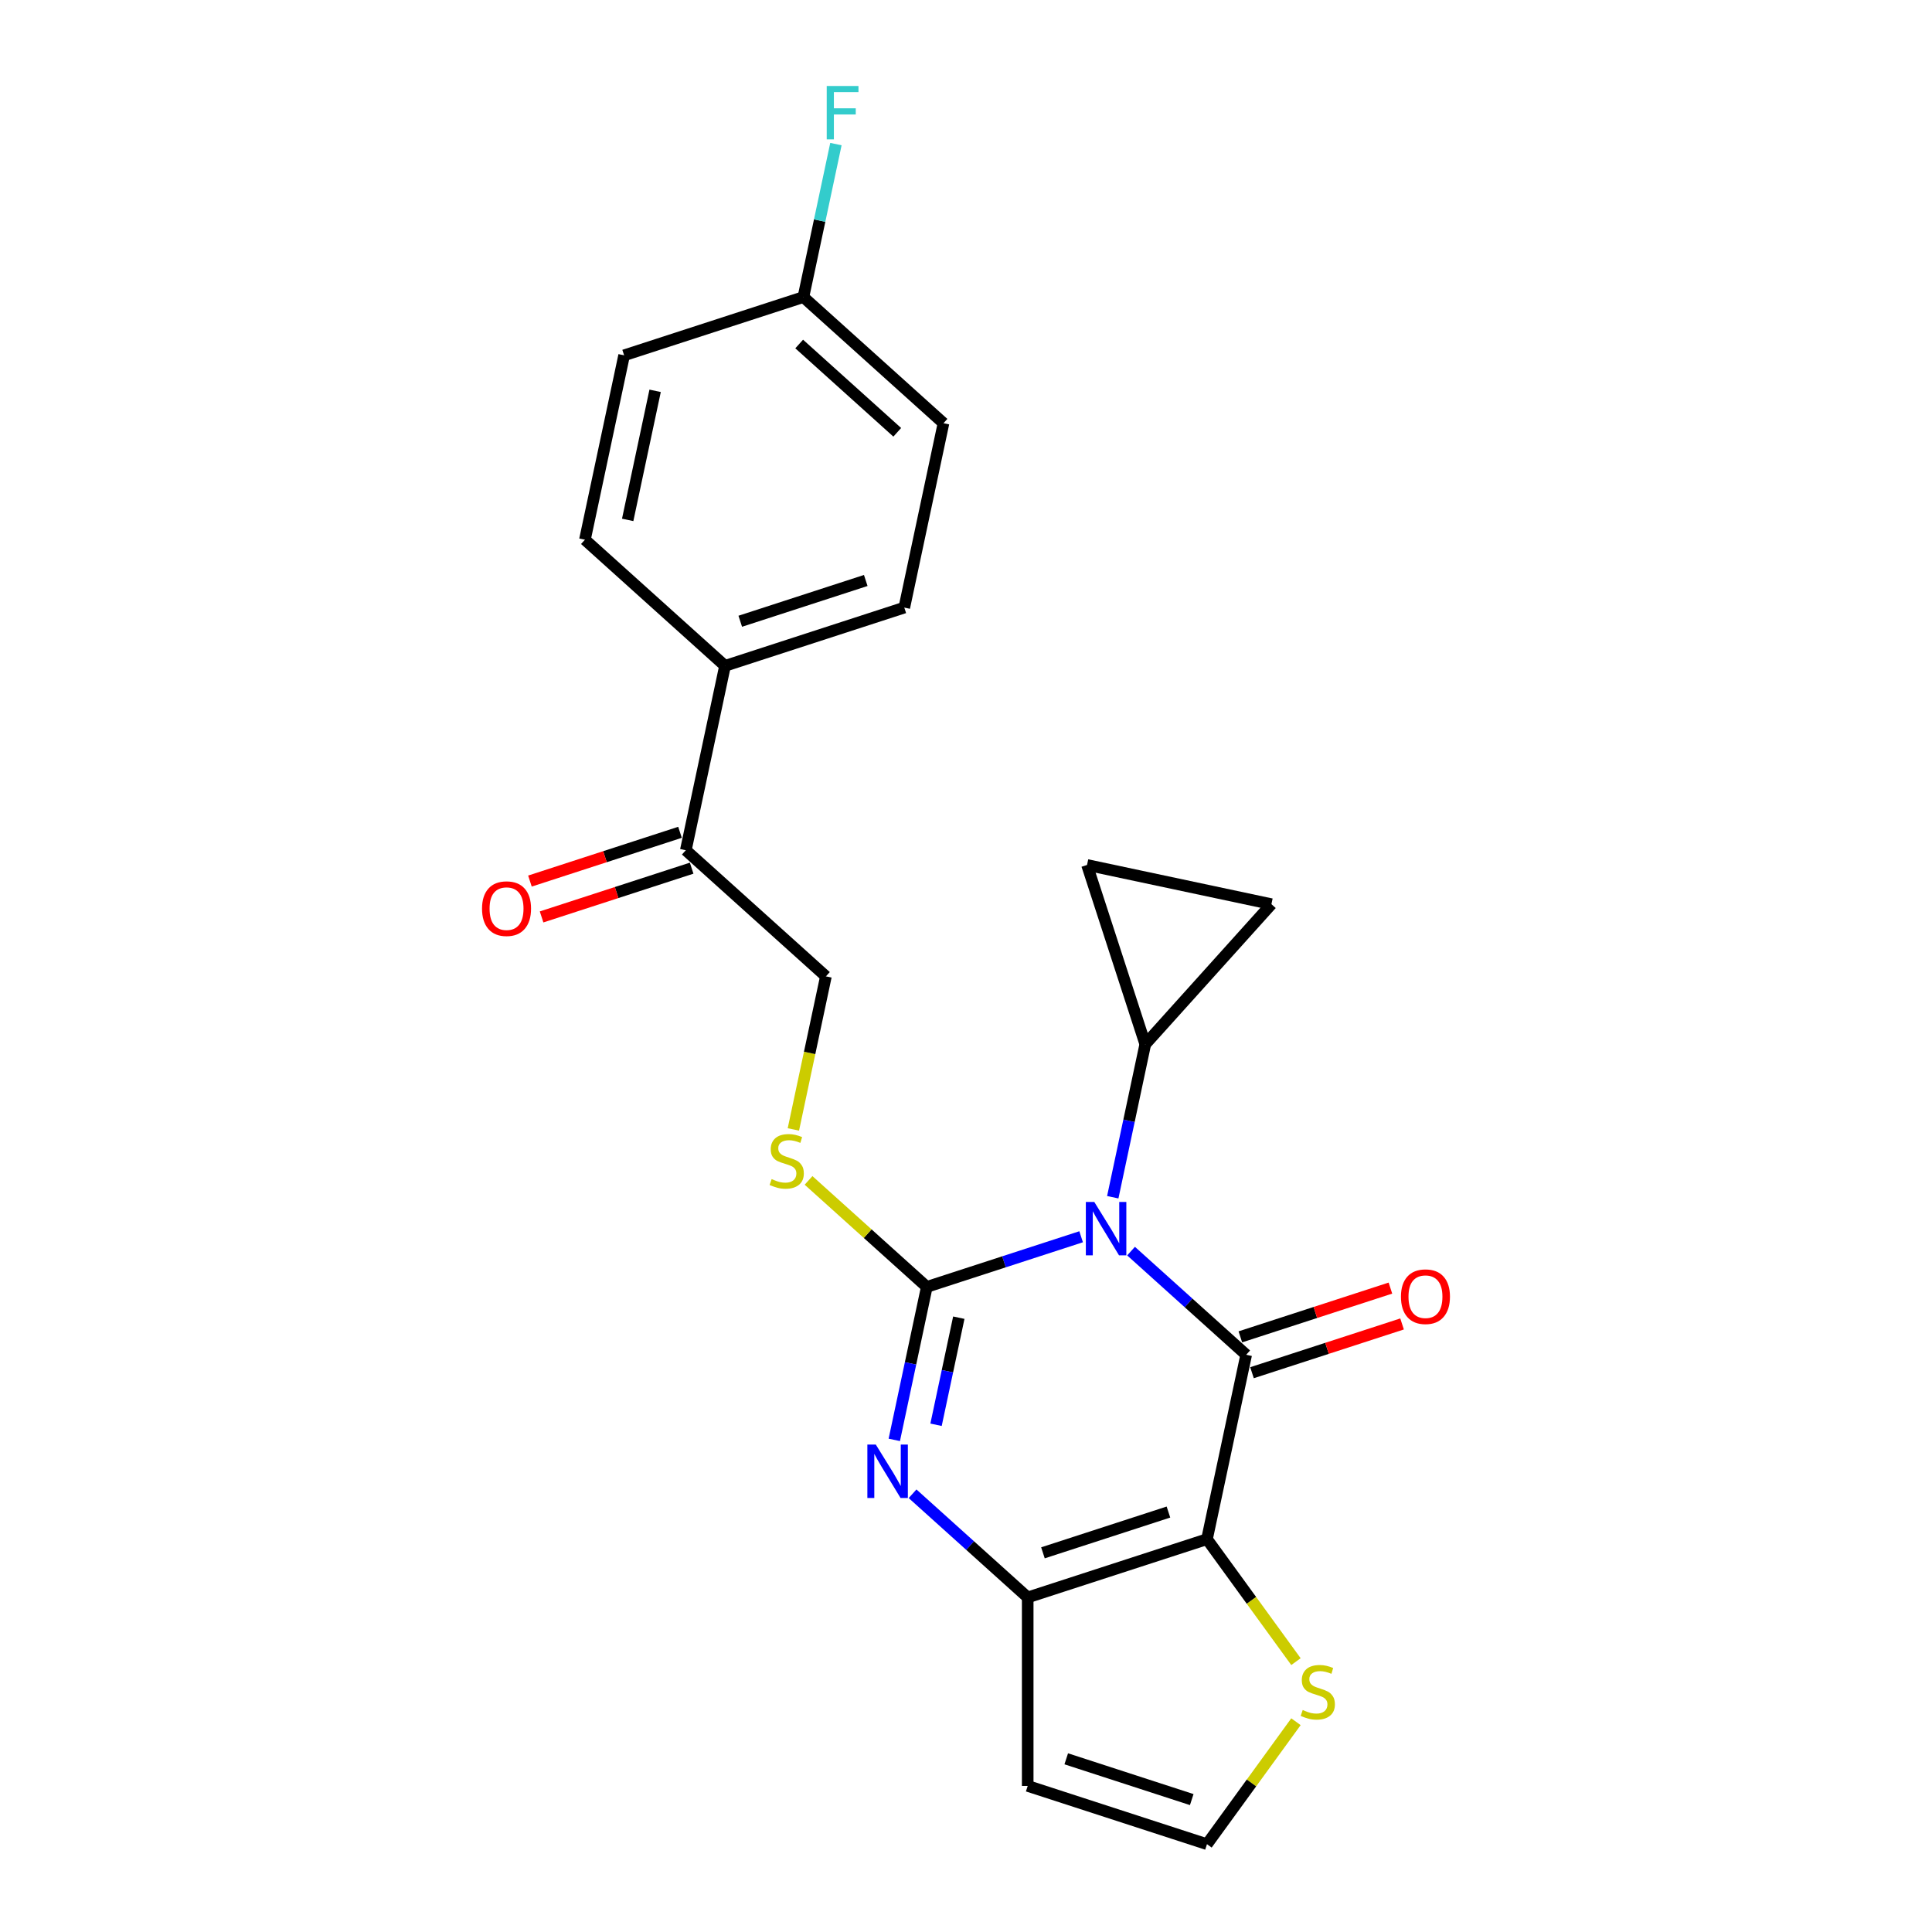 <?xml version='1.0' encoding='iso-8859-1'?>
<svg version='1.1' baseProfile='full'
              xmlns='http://www.w3.org/2000/svg'
                      xmlns:rdkit='http://www.rdkit.org/xml'
                      xmlns:xlink='http://www.w3.org/1999/xlink'
                  xml:space='preserve'
width='1000px' height='1000px' viewBox='0 0 1000 1000'>
<!-- END OF HEADER -->
<rect style='opacity:1.0;fill:#FFFFFF;stroke:none' width='1000' height='1000' x='0' y='0'> </rect>
<path class='bond-0' d='M 559.591,640.142 L 519.652,653.119' style='fill:none;fill-rule:evenodd;stroke:#0000FF;stroke-width:6px;stroke-linecap:butt;stroke-linejoin:miter;stroke-opacity:1' />
<path class='bond-0' d='M 519.652,653.119 L 479.714,666.096' style='fill:none;fill-rule:evenodd;stroke:#000000;stroke-width:6px;stroke-linecap:butt;stroke-linejoin:miter;stroke-opacity:1' />
<path class='bond-1' d='M 585.428,647.577 L 615.224,674.405' style='fill:none;fill-rule:evenodd;stroke:#0000FF;stroke-width:6px;stroke-linecap:butt;stroke-linejoin:miter;stroke-opacity:1' />
<path class='bond-1' d='M 615.224,674.405 L 645.019,701.233' style='fill:none;fill-rule:evenodd;stroke:#000000;stroke-width:6px;stroke-linecap:butt;stroke-linejoin:miter;stroke-opacity:1' />
<path class='bond-5' d='M 575.965,619.689 L 584.38,580.098' style='fill:none;fill-rule:evenodd;stroke:#0000FF;stroke-width:6px;stroke-linecap:butt;stroke-linejoin:miter;stroke-opacity:1' />
<path class='bond-5' d='M 584.38,580.098 L 592.796,540.506' style='fill:none;fill-rule:evenodd;stroke:#000000;stroke-width:6px;stroke-linecap:butt;stroke-linejoin:miter;stroke-opacity:1' />
<path class='bond-3' d='M 479.714,666.096 L 471.298,705.688' style='fill:none;fill-rule:evenodd;stroke:#000000;stroke-width:6px;stroke-linecap:butt;stroke-linejoin:miter;stroke-opacity:1' />
<path class='bond-3' d='M 471.298,705.688 L 462.883,745.28' style='fill:none;fill-rule:evenodd;stroke:#0000FF;stroke-width:6px;stroke-linecap:butt;stroke-linejoin:miter;stroke-opacity:1' />
<path class='bond-3' d='M 496.277,682.031 L 490.386,709.745' style='fill:none;fill-rule:evenodd;stroke:#000000;stroke-width:6px;stroke-linecap:butt;stroke-linejoin:miter;stroke-opacity:1' />
<path class='bond-3' d='M 490.386,709.745 L 484.495,737.459' style='fill:none;fill-rule:evenodd;stroke:#0000FF;stroke-width:6px;stroke-linecap:butt;stroke-linejoin:miter;stroke-opacity:1' />
<path class='bond-7' d='M 479.714,666.096 L 449.108,638.539' style='fill:none;fill-rule:evenodd;stroke:#000000;stroke-width:6px;stroke-linecap:butt;stroke-linejoin:miter;stroke-opacity:1' />
<path class='bond-7' d='M 449.108,638.539 L 418.503,610.982' style='fill:none;fill-rule:evenodd;stroke:#CCCC00;stroke-width:6px;stroke-linecap:butt;stroke-linejoin:miter;stroke-opacity:1' />
<path class='bond-2' d='M 645.019,701.233 L 624.733,796.672' style='fill:none;fill-rule:evenodd;stroke:#000000;stroke-width:6px;stroke-linecap:butt;stroke-linejoin:miter;stroke-opacity:1' />
<path class='bond-11' d='M 648.034,710.512 L 686.87,697.894' style='fill:none;fill-rule:evenodd;stroke:#000000;stroke-width:6px;stroke-linecap:butt;stroke-linejoin:miter;stroke-opacity:1' />
<path class='bond-11' d='M 686.87,697.894 L 725.707,685.275' style='fill:none;fill-rule:evenodd;stroke:#FF0000;stroke-width:6px;stroke-linecap:butt;stroke-linejoin:miter;stroke-opacity:1' />
<path class='bond-11' d='M 642.004,691.953 L 680.84,679.335' style='fill:none;fill-rule:evenodd;stroke:#000000;stroke-width:6px;stroke-linecap:butt;stroke-linejoin:miter;stroke-opacity:1' />
<path class='bond-11' d='M 680.84,679.335 L 719.676,666.716' style='fill:none;fill-rule:evenodd;stroke:#FF0000;stroke-width:6px;stroke-linecap:butt;stroke-linejoin:miter;stroke-opacity:1' />
<path class='bond-4' d='M 624.733,796.672 L 531.937,826.823' style='fill:none;fill-rule:evenodd;stroke:#000000;stroke-width:6px;stroke-linecap:butt;stroke-linejoin:miter;stroke-opacity:1' />
<path class='bond-4' d='M 604.783,782.635 L 539.826,803.741' style='fill:none;fill-rule:evenodd;stroke:#000000;stroke-width:6px;stroke-linecap:butt;stroke-linejoin:miter;stroke-opacity:1' />
<path class='bond-6' d='M 624.733,796.672 L 647.759,828.365' style='fill:none;fill-rule:evenodd;stroke:#000000;stroke-width:6px;stroke-linecap:butt;stroke-linejoin:miter;stroke-opacity:1' />
<path class='bond-6' d='M 647.759,828.365 L 670.785,860.057' style='fill:none;fill-rule:evenodd;stroke:#CCCC00;stroke-width:6px;stroke-linecap:butt;stroke-linejoin:miter;stroke-opacity:1' />
<path class='bond-24' d='M 472.346,773.167 L 502.142,799.995' style='fill:none;fill-rule:evenodd;stroke:#0000FF;stroke-width:6px;stroke-linecap:butt;stroke-linejoin:miter;stroke-opacity:1' />
<path class='bond-24' d='M 502.142,799.995 L 531.937,826.823' style='fill:none;fill-rule:evenodd;stroke:#000000;stroke-width:6px;stroke-linecap:butt;stroke-linejoin:miter;stroke-opacity:1' />
<path class='bond-8' d='M 531.937,826.823 L 531.937,924.394' style='fill:none;fill-rule:evenodd;stroke:#000000;stroke-width:6px;stroke-linecap:butt;stroke-linejoin:miter;stroke-opacity:1' />
<path class='bond-9' d='M 592.796,540.506 L 562.645,447.71' style='fill:none;fill-rule:evenodd;stroke:#000000;stroke-width:6px;stroke-linecap:butt;stroke-linejoin:miter;stroke-opacity:1' />
<path class='bond-10' d='M 592.796,540.506 L 658.084,467.996' style='fill:none;fill-rule:evenodd;stroke:#000000;stroke-width:6px;stroke-linecap:butt;stroke-linejoin:miter;stroke-opacity:1' />
<path class='bond-12' d='M 670.785,891.16 L 647.759,922.853' style='fill:none;fill-rule:evenodd;stroke:#CCCC00;stroke-width:6px;stroke-linecap:butt;stroke-linejoin:miter;stroke-opacity:1' />
<path class='bond-12' d='M 647.759,922.853 L 624.733,954.545' style='fill:none;fill-rule:evenodd;stroke:#000000;stroke-width:6px;stroke-linecap:butt;stroke-linejoin:miter;stroke-opacity:1' />
<path class='bond-15' d='M 410.651,584.592 L 419.071,544.98' style='fill:none;fill-rule:evenodd;stroke:#CCCC00;stroke-width:6px;stroke-linecap:butt;stroke-linejoin:miter;stroke-opacity:1' />
<path class='bond-15' d='M 419.071,544.98 L 427.49,505.369' style='fill:none;fill-rule:evenodd;stroke:#000000;stroke-width:6px;stroke-linecap:butt;stroke-linejoin:miter;stroke-opacity:1' />
<path class='bond-25' d='M 531.937,924.394 L 624.733,954.545' style='fill:none;fill-rule:evenodd;stroke:#000000;stroke-width:6px;stroke-linecap:butt;stroke-linejoin:miter;stroke-opacity:1' />
<path class='bond-25' d='M 551.887,910.358 L 616.844,931.464' style='fill:none;fill-rule:evenodd;stroke:#000000;stroke-width:6px;stroke-linecap:butt;stroke-linejoin:miter;stroke-opacity:1' />
<path class='bond-23' d='M 562.645,447.71 L 658.084,467.996' style='fill:none;fill-rule:evenodd;stroke:#000000;stroke-width:6px;stroke-linecap:butt;stroke-linejoin:miter;stroke-opacity:1' />
<path class='bond-13' d='M 354.981,440.081 L 427.49,505.369' style='fill:none;fill-rule:evenodd;stroke:#000000;stroke-width:6px;stroke-linecap:butt;stroke-linejoin:miter;stroke-opacity:1' />
<path class='bond-14' d='M 354.981,440.081 L 375.267,344.642' style='fill:none;fill-rule:evenodd;stroke:#000000;stroke-width:6px;stroke-linecap:butt;stroke-linejoin:miter;stroke-opacity:1' />
<path class='bond-16' d='M 351.966,430.802 L 313.13,443.42' style='fill:none;fill-rule:evenodd;stroke:#000000;stroke-width:6px;stroke-linecap:butt;stroke-linejoin:miter;stroke-opacity:1' />
<path class='bond-16' d='M 313.13,443.42 L 274.293,456.039' style='fill:none;fill-rule:evenodd;stroke:#FF0000;stroke-width:6px;stroke-linecap:butt;stroke-linejoin:miter;stroke-opacity:1' />
<path class='bond-16' d='M 357.996,449.361 L 319.16,461.979' style='fill:none;fill-rule:evenodd;stroke:#000000;stroke-width:6px;stroke-linecap:butt;stroke-linejoin:miter;stroke-opacity:1' />
<path class='bond-16' d='M 319.16,461.979 L 280.324,474.598' style='fill:none;fill-rule:evenodd;stroke:#FF0000;stroke-width:6px;stroke-linecap:butt;stroke-linejoin:miter;stroke-opacity:1' />
<path class='bond-17' d='M 375.267,344.642 L 468.063,314.491' style='fill:none;fill-rule:evenodd;stroke:#000000;stroke-width:6px;stroke-linecap:butt;stroke-linejoin:miter;stroke-opacity:1' />
<path class='bond-17' d='M 383.156,321.56 L 448.113,300.454' style='fill:none;fill-rule:evenodd;stroke:#000000;stroke-width:6px;stroke-linecap:butt;stroke-linejoin:miter;stroke-opacity:1' />
<path class='bond-18' d='M 375.267,344.642 L 302.757,279.354' style='fill:none;fill-rule:evenodd;stroke:#000000;stroke-width:6px;stroke-linecap:butt;stroke-linejoin:miter;stroke-opacity:1' />
<path class='bond-20' d='M 468.063,314.491 L 488.349,219.052' style='fill:none;fill-rule:evenodd;stroke:#000000;stroke-width:6px;stroke-linecap:butt;stroke-linejoin:miter;stroke-opacity:1' />
<path class='bond-21' d='M 302.757,279.354 L 323.044,183.915' style='fill:none;fill-rule:evenodd;stroke:#000000;stroke-width:6px;stroke-linecap:butt;stroke-linejoin:miter;stroke-opacity:1' />
<path class='bond-21' d='M 324.888,269.095 L 339.089,202.288' style='fill:none;fill-rule:evenodd;stroke:#000000;stroke-width:6px;stroke-linecap:butt;stroke-linejoin:miter;stroke-opacity:1' />
<path class='bond-19' d='M 415.839,153.764 L 323.044,183.915' style='fill:none;fill-rule:evenodd;stroke:#000000;stroke-width:6px;stroke-linecap:butt;stroke-linejoin:miter;stroke-opacity:1' />
<path class='bond-22' d='M 415.839,153.764 L 424.255,114.172' style='fill:none;fill-rule:evenodd;stroke:#000000;stroke-width:6px;stroke-linecap:butt;stroke-linejoin:miter;stroke-opacity:1' />
<path class='bond-22' d='M 424.255,114.172 L 432.67,74.58' style='fill:none;fill-rule:evenodd;stroke:#33CCCC;stroke-width:6px;stroke-linecap:butt;stroke-linejoin:miter;stroke-opacity:1' />
<path class='bond-26' d='M 415.839,153.764 L 488.349,219.052' style='fill:none;fill-rule:evenodd;stroke:#000000;stroke-width:6px;stroke-linecap:butt;stroke-linejoin:miter;stroke-opacity:1' />
<path class='bond-26' d='M 413.658,178.059 L 464.415,223.76' style='fill:none;fill-rule:evenodd;stroke:#000000;stroke-width:6px;stroke-linecap:butt;stroke-linejoin:miter;stroke-opacity:1' />
<path  class='atom-0' d='M 566.402 622.129
L 575.456 636.764
Q 576.354 638.208, 577.798 640.823
Q 579.242 643.438, 579.32 643.594
L 579.32 622.129
L 582.989 622.129
L 582.989 649.761
L 579.203 649.761
L 569.485 633.759
Q 568.353 631.886, 567.143 629.739
Q 565.972 627.593, 565.621 626.929
L 565.621 649.761
L 562.03 649.761
L 562.03 622.129
L 566.402 622.129
' fill='#0000FF'/>
<path  class='atom-4' d='M 453.32 747.719
L 462.374 762.355
Q 463.272 763.799, 464.716 766.414
Q 466.16 769.029, 466.238 769.185
L 466.238 747.719
L 469.907 747.719
L 469.907 775.351
L 466.121 775.351
L 456.403 759.35
Q 455.271 757.476, 454.061 755.33
Q 452.89 753.183, 452.539 752.52
L 452.539 775.351
L 448.948 775.351
L 448.948 747.719
L 453.32 747.719
' fill='#0000FF'/>
<path  class='atom-7' d='M 674.278 885.093
Q 674.59 885.21, 675.878 885.756
Q 677.166 886.302, 678.571 886.654
Q 680.015 886.966, 681.42 886.966
Q 684.035 886.966, 685.557 885.717
Q 687.08 884.429, 687.08 882.204
Q 687.08 880.682, 686.299 879.746
Q 685.557 878.809, 684.387 878.302
Q 683.216 877.794, 681.264 877.209
Q 678.805 876.467, 677.322 875.765
Q 675.878 875.062, 674.825 873.579
Q 673.81 872.096, 673.81 869.598
Q 673.81 866.125, 676.152 863.978
Q 678.532 861.832, 683.216 861.832
Q 686.416 861.832, 690.046 863.354
L 689.148 866.359
Q 685.831 864.993, 683.333 864.993
Q 680.64 864.993, 679.157 866.125
Q 677.674 867.218, 677.713 869.13
Q 677.713 870.613, 678.454 871.511
Q 679.235 872.408, 680.328 872.916
Q 681.459 873.423, 683.333 874.008
Q 685.831 874.789, 687.314 875.57
Q 688.797 876.35, 689.851 877.95
Q 690.943 879.511, 690.943 882.204
Q 690.943 886.029, 688.367 888.098
Q 685.831 890.127, 681.577 890.127
Q 679.118 890.127, 677.244 889.581
Q 675.41 889.073, 673.224 888.176
L 674.278 885.093
' fill='#CCCC00'/>
<path  class='atom-8' d='M 399.399 610.292
Q 399.711 610.409, 400.999 610.956
Q 402.287 611.502, 403.692 611.853
Q 405.136 612.165, 406.541 612.165
Q 409.156 612.165, 410.678 610.916
Q 412.2 609.629, 412.2 607.404
Q 412.2 605.882, 411.419 604.945
Q 410.678 604.008, 409.507 603.501
Q 408.336 602.994, 406.385 602.408
Q 403.926 601.667, 402.443 600.964
Q 400.999 600.262, 399.945 598.779
Q 398.93 597.296, 398.93 594.798
Q 398.93 591.324, 401.272 589.178
Q 403.653 587.031, 408.336 587.031
Q 411.536 587.031, 415.166 588.553
L 414.268 591.558
Q 410.951 590.192, 408.453 590.192
Q 405.76 590.192, 404.277 591.324
Q 402.794 592.417, 402.833 594.329
Q 402.833 595.812, 403.575 596.71
Q 404.355 597.608, 405.448 598.115
Q 406.58 598.623, 408.453 599.208
Q 410.951 599.989, 412.434 600.769
Q 413.917 601.55, 414.971 603.15
Q 416.064 604.711, 416.064 607.404
Q 416.064 611.229, 413.488 613.297
Q 410.951 615.327, 406.697 615.327
Q 404.238 615.327, 402.365 614.78
Q 400.53 614.273, 398.345 613.375
L 399.399 610.292
' fill='#CCCC00'/>
<path  class='atom-12' d='M 725.131 671.16
Q 725.131 664.525, 728.409 660.817
Q 731.687 657.109, 737.815 657.109
Q 743.942 657.109, 747.221 660.817
Q 750.499 664.525, 750.499 671.16
Q 750.499 677.873, 747.182 681.697
Q 743.864 685.483, 737.815 685.483
Q 731.726 685.483, 728.409 681.697
Q 725.131 677.912, 725.131 671.16
M 737.815 682.361
Q 742.03 682.361, 744.294 679.551
Q 746.596 676.702, 746.596 671.16
Q 746.596 665.735, 744.294 663.003
Q 742.03 660.232, 737.815 660.232
Q 733.6 660.232, 731.297 662.964
Q 729.034 665.696, 729.034 671.16
Q 729.034 676.741, 731.297 679.551
Q 733.6 682.361, 737.815 682.361
' fill='#FF0000'/>
<path  class='atom-17' d='M 249.501 470.31
Q 249.501 463.675, 252.779 459.968
Q 256.058 456.26, 262.185 456.26
Q 268.313 456.26, 271.591 459.968
Q 274.869 463.675, 274.869 470.31
Q 274.869 477.023, 271.552 480.848
Q 268.234 484.634, 262.185 484.634
Q 256.097 484.634, 252.779 480.848
Q 249.501 477.062, 249.501 470.31
M 262.185 481.512
Q 266.4 481.512, 268.664 478.701
Q 270.966 475.852, 270.966 470.31
Q 270.966 464.885, 268.664 462.153
Q 266.4 459.382, 262.185 459.382
Q 257.97 459.382, 255.667 462.114
Q 253.404 464.846, 253.404 470.31
Q 253.404 475.891, 255.667 478.701
Q 257.97 481.512, 262.185 481.512
' fill='#FF0000'/>
<path  class='atom-23' d='M 427.91 44.509
L 444.341 44.509
L 444.341 47.67
L 431.618 47.67
L 431.618 56.061
L 442.936 56.061
L 442.936 59.261
L 431.618 59.261
L 431.618 72.141
L 427.91 72.141
L 427.91 44.509
' fill='#33CCCC'/>
</svg>
